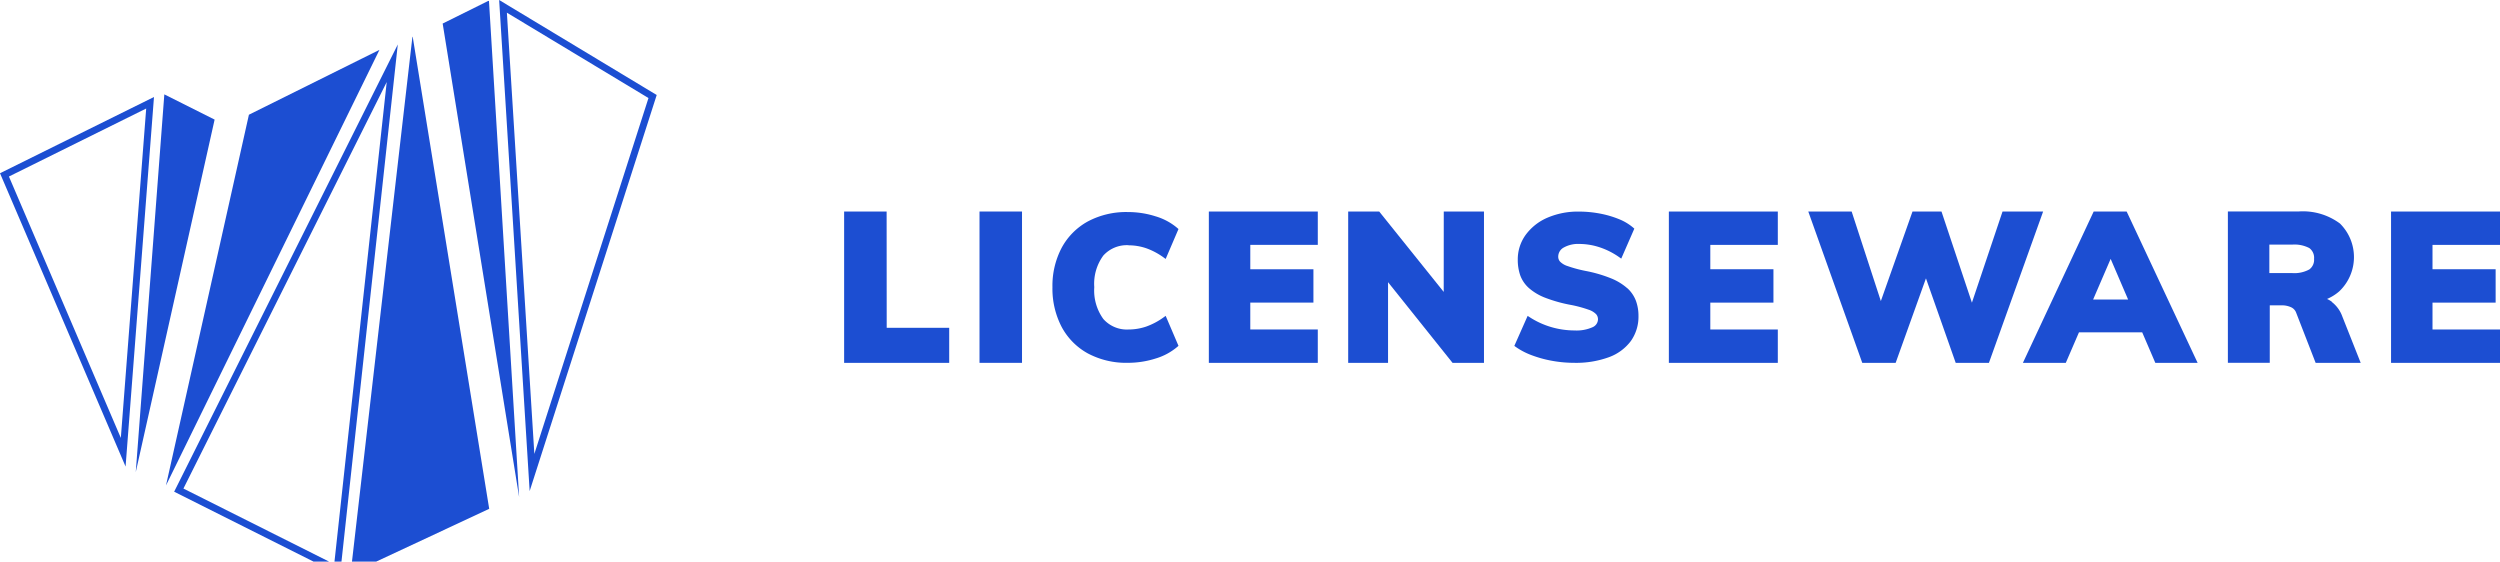 <svg width="414" height="93" xmlns="http://www.w3.org/2000/svg" viewBox="0 0 138 31">
    <defs>
        <clipPath id="clip-path">
            <path id="Rectangle_670" fill="none" d="M0 0H138V31.733H0z"/>
        </clipPath>
        <style>
            .cls-2{fill:#1C4ED2}
        </style>
    </defs>
    <path id="Path_1790" d="M246.229 61.115h-2.346v8.353h5.8v-1.933h-3.45z" class="cls-2" transform="translate(-197.287 -49.439)"/>
    <path id="Rectangle_669" d="M0 0H2.346V8.353H0z" class="cls-2" transform="translate(54.069 11.676)"/>
    <g id="Group_9493">
        <g id="Group_9492" clip-path="url(#clip-path)">
            <path id="Path_1791" d="M308.27 63.105a3.014 3.014 0 0 1 .973.162 3.822 3.822 0 0 1 .979.523l.094.067.707-1.65-.05-.045a3.291 3.291 0 0 0-1.209-.655 5.03 5.03 0 0 0-1.538-.238 4.5 4.5 0 0 0-2.207.519 3.616 3.616 0 0 0-1.446 1.458 4.5 4.5 0 0 0-.507 2.173 4.562 4.562 0 0 0 .507 2.189 3.606 3.606 0 0 0 1.446 1.464 4.5 4.5 0 0 0 2.207.519 5.031 5.031 0 0 0 1.538-.238 3.294 3.294 0 0 0 1.209-.655l.05-.045-.707-1.653-.094.067a3.808 3.808 0 0 1-.979.523 3.014 3.014 0 0 1-.973.162 1.732 1.732 0 0 1-1.395-.58 2.678 2.678 0 0 1-.5-1.757 2.63 2.63 0 0 1 .5-1.745 1.748 1.748 0 0 1 1.4-.57" class="cls-2" transform="translate(-245.971 -49.564)"/>
            <path id="Path_1792" d="M349.259 69.468h6.014v-1.842h-3.726v-1.483h3.485V64.3h-3.485v-1.344h3.726v-1.841h-6.014z" class="cls-2" transform="translate(-282.531 -49.438)"/>
            <path id="Path_1793" d="M394.789 65.551l-3.561-4.437h-1.712v8.353h2.2v-4.453l3.561 4.454h1.735v-8.353h-2.22z" class="cls-2" transform="translate(-315.096 -49.438)"/>
            <path id="Path_1794" d="M443.75 65.351a3.094 3.094 0 0 0-.9-.549 7.415 7.415 0 0 0-1.4-.408 7.237 7.237 0 0 1-1-.27 1.01 1.01 0 0 1-.414-.246.408.408 0 0 1-.1-.266.574.574 0 0 1 .3-.508 1.623 1.623 0 0 1 .868-.2 3.614 3.614 0 0 1 1.123.186 4.1 4.1 0 0 1 1.094.558l.094.066.722-1.655-.051-.045a2.828 2.828 0 0 0-.8-.481 5.492 5.492 0 0 0-1.053-.307 6.171 6.171 0 0 0-1.147-.108 4.242 4.242 0 0 0-1.762.344 2.9 2.9 0 0 0-1.19.948 2.3 2.3 0 0 0-.431 1.363 2.612 2.612 0 0 0 .134.858 1.744 1.744 0 0 0 .472.7 2.983 2.983 0 0 0 .912.544 8 8 0 0 0 1.442.4 6.757 6.757 0 0 1 .948.258 1.024 1.024 0 0 1 .42.252.43.43 0 0 1 .1.282.485.485 0 0 1-.3.433 2.161 2.161 0 0 1-.991.179 4.611 4.611 0 0 1-1.289-.186 4.512 4.512 0 0 1-1.211-.559l-.092-.06-.735 1.657.061.044a3.845 3.845 0 0 0 .911.476 6.39 6.39 0 0 0 1.13.307 6.825 6.825 0 0 0 1.2.108 5.291 5.291 0 0 0 1.914-.309 2.639 2.639 0 0 0 1.216-.894 2.318 2.318 0 0 0 .421-1.386 2.391 2.391 0 0 0-.14-.832 1.807 1.807 0 0 0-.477-.7" class="cls-2" transform="translate(-353.922 -49.438)"/>
            <path id="Path_1795" d="M482.166 69.468h6.014v-1.842h-3.726v-1.483h3.485V64.3h-3.485v-1.344h3.726v-1.841h-6.014z" class="cls-2" transform="translate(-390.045 -49.438)"/>
            <path id="Path_1796" d="M533.151 61.115l-1.69 5.031-1.68-5.031h-1.6l-1.747 4.943-1.612-4.943h-2.394l2.98 8.353h1.843l1.673-4.664 1.642 4.664h1.834l2.992-8.353z" class="cls-2" transform="translate(-422.611 -49.439)"/>
            <path id="Path_1797" d="M590.181 61.115h-1.818l-3.907 8.353h2.368l.727-1.685h3.49l.724 1.685h2.335l-3.892-8.3zm-1.85 4.86l.969-2.246.965 2.246z" class="cls-2" transform="translate(-472.792 -49.439)"/>
            <path id="Path_1798" d="M649.445 66.1a1.475 1.475 0 0 0-.271-.159 2.531 2.531 0 0 0 .679-.426 2.607 2.607 0 0 0 .034-3.738 3.43 3.43 0 0 0-2.292-.665H643.7v8.353h2.312v-3.173h.684a1.2 1.2 0 0 1 .478.1.531.531 0 0 1 .292.3l1.079 2.778h2.487l-1.014-2.56a1.762 1.762 0 0 0-.577-.8m-3.452-3.169h1.257a1.773 1.773 0 0 1 .949.19.664.664 0 0 1 .262.6.653.653 0 0 1-.263.581 1.73 1.73 0 0 1-.948.2h-1.257z" class="cls-2" transform="translate(-520.721 -49.438)"/>
            <path id="Path_1799" d="M696.833 62.956v-1.841h-6.014v8.353h6.014v-1.842h-3.726v-1.483h3.485V64.3h-3.485v-1.344z" class="cls-2" transform="translate(-558.833 -49.438)"/>
            <path id="Path_1800" d="M104.7 10.631l-3.412 29.623 7.651-3.573-4.223-26.058z" class="cls-2" transform="translate(-81.935 -8.594)"/>
            <path id="Path_1801" d="M40.8 27.262l-1.577 20.851 4.353-19.458z" class="cls-2" transform="translate(-31.729 -22.053)"/>
            <path id="Path_1802" d="M52.533 17.981l-4.578 20.464L59.739 14.4z" class="cls-2" transform="translate(-38.793 -11.648)"/>
            <path id="Path_1803" d="M130.426.24L127.9 1.494l4.221 26.139L130.457.255z" class="cls-2" transform="translate(-103.465 -.194)"/>
            <path id="Path_1804" d="M144.216 0l1.684 27.108 7.013-21.864zm.427.7l7.816 4.712-6.3 19.645z" class="cls-2" transform="translate(-116.663)"/>
            <path id="Path_1805" d="M50.316 37.528l9.156 4.592 3.189-29.28zm8.835 4l-8.323-4.174 11.222-22.44z" class="cls-2" transform="translate(-40.703 -10.386)"/>
            <path id="Path_1806" d="M0 32.209L6.932 48.4 8.5 28zM6.67 46.82L.493 32.39l7.577-3.754z" class="cls-2" transform="translate(0 -22.646)"/>
        </g>
    </g>
</svg>

